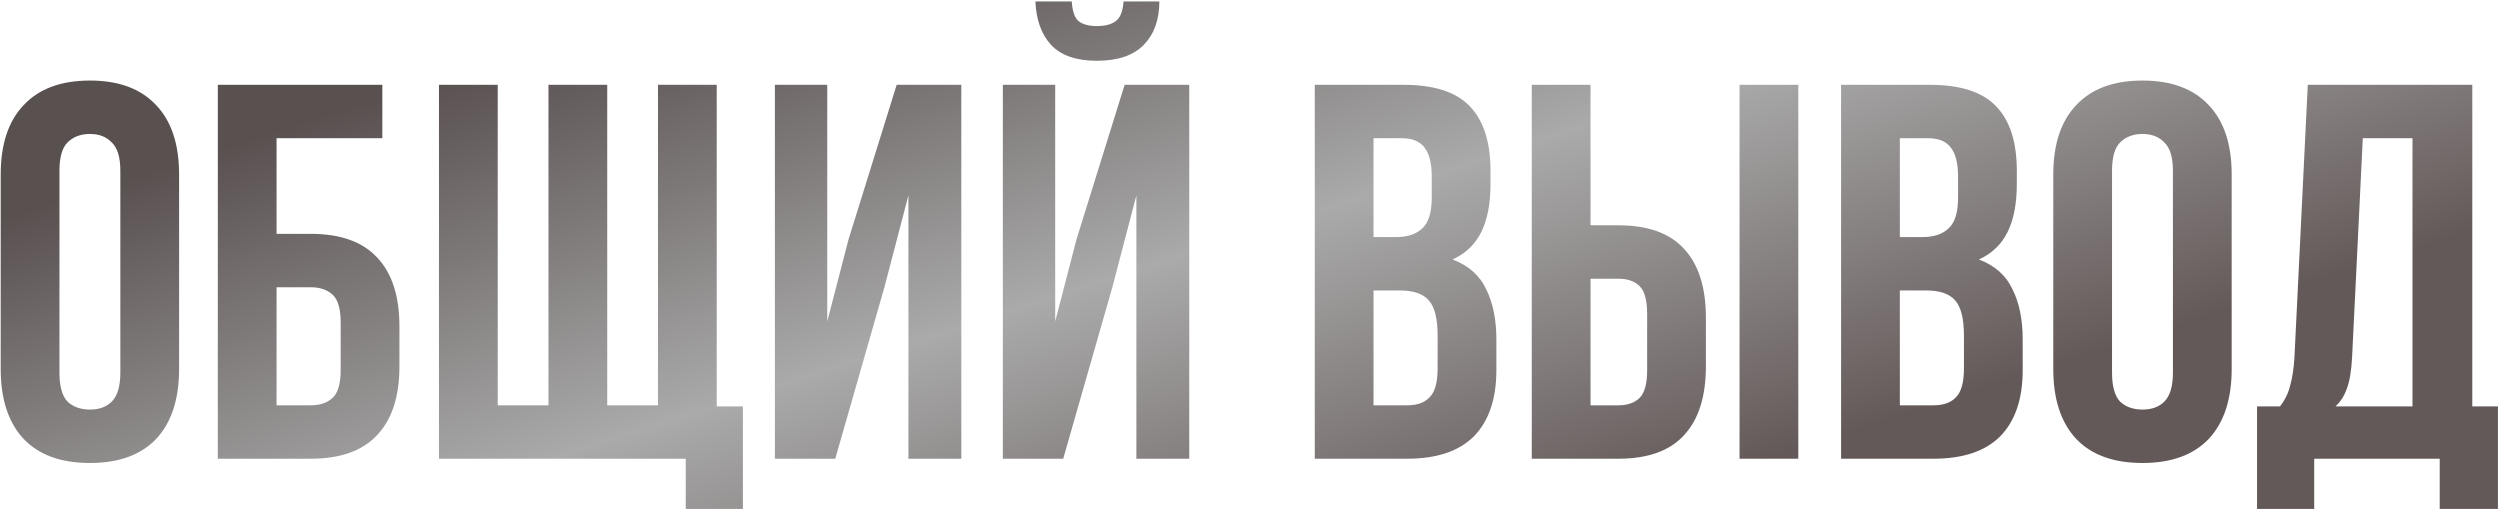 <?xml version="1.0" encoding="UTF-8"?> <svg xmlns="http://www.w3.org/2000/svg" width="763" height="156" viewBox="0 0 763 156" fill="none"><path d="M18.146 113.754C18.146 117.884 18.961 120.818 20.591 122.557C22.33 124.187 24.612 125.002 27.438 125.002C30.264 125.002 32.492 124.187 34.122 122.557C35.861 120.818 36.73 117.884 36.73 113.754V52.133C36.73 48.003 35.861 45.123 34.122 43.493C32.492 41.754 30.264 40.884 27.438 40.884C24.612 40.884 22.33 41.754 20.591 43.493C18.961 45.123 18.146 48.003 18.146 52.133V113.754ZM0.214 53.274C0.214 44.036 2.55 36.972 7.224 32.081C11.897 27.082 18.635 24.582 27.438 24.582C36.241 24.582 42.979 27.082 47.653 32.081C52.326 36.972 54.662 44.036 54.662 53.274V112.613C54.662 121.851 52.326 128.969 47.653 133.968C42.979 138.859 36.241 141.304 27.438 141.304C18.635 141.304 11.897 138.859 7.224 133.968C2.55 128.969 0.214 121.851 0.214 112.613V53.274ZM66.479 140V25.887H116.689V42.188H84.411V71.369H94.844C103.864 71.369 110.602 73.76 115.058 78.542C119.623 83.324 121.905 90.334 121.905 99.571V111.798C121.905 121.035 119.623 128.045 115.058 132.827C110.602 137.609 103.864 140 94.844 140H66.479ZM94.844 123.698C97.67 123.698 99.897 122.937 101.528 121.416C103.158 119.894 103.973 117.069 103.973 112.939V98.43C103.973 94.3 103.158 91.475 101.528 89.953C99.897 88.432 97.67 87.671 94.844 87.671H84.411V123.698H94.844ZM218.745 124.024H226.733V155.324H209.29V140H133.975V25.887H151.907V123.698H167.394V25.887H185.326V123.698H200.813V25.887H218.745V124.024ZM254.92 140H236.499V25.887H252.475V98.104L258.995 72.999L273.667 25.887H293.392V140H277.253V59.632L269.918 87.671L254.92 140ZM324.49 140H306.068V25.887H322.044V98.104L328.565 72.999L343.237 25.887H362.962V140H346.823V59.632L339.487 87.671L324.49 140ZM353.833 0.456C353.833 5.998 352.257 10.4 349.105 13.66C345.954 16.921 341.172 18.551 334.76 18.551C328.456 18.551 323.783 16.921 320.74 13.66C317.806 10.4 316.23 5.998 316.013 0.456H327.098C327.315 3.499 328.022 5.509 329.217 6.487C330.521 7.465 332.369 7.954 334.76 7.954C337.259 7.954 339.161 7.465 340.465 6.487C341.878 5.509 342.693 3.499 342.911 0.456H353.833ZM428.33 25.887C437.677 25.887 444.415 28.06 448.545 32.407C452.783 36.755 454.902 43.33 454.902 52.133V56.208C454.902 62.077 453.979 66.913 452.131 70.717C450.283 74.521 447.349 77.346 443.328 79.194C448.219 81.041 451.642 84.084 453.598 88.323C455.663 92.453 456.696 97.561 456.696 103.647V112.939C456.696 121.742 454.413 128.48 449.849 133.153C445.284 137.718 438.492 140 429.471 140H401.269V25.887H428.33ZM419.201 88.649V123.698H429.471C432.514 123.698 434.797 122.883 436.318 121.253C437.948 119.623 438.763 116.688 438.763 112.45V102.506C438.763 97.18 437.84 93.54 435.992 91.583C434.253 89.627 431.319 88.649 427.189 88.649H419.201ZM419.201 42.188V72.347H426.211C429.58 72.347 432.188 71.478 434.036 69.739C435.992 68 436.97 64.848 436.97 60.284V53.926C436.97 49.796 436.209 46.807 434.688 44.96C433.275 43.112 430.993 42.188 427.841 42.188H419.201ZM467.496 140V25.887H485.428V68.761H493.905C502.925 68.761 509.609 71.152 513.956 75.933C518.412 80.715 520.64 87.725 520.64 96.963V111.798C520.64 121.035 518.412 128.045 513.956 132.827C509.609 137.609 502.925 140 493.905 140H467.496ZM493.905 123.698C496.73 123.698 498.904 122.937 500.425 121.416C501.947 119.894 502.708 117.069 502.708 112.939V95.822C502.708 91.692 501.947 88.866 500.425 87.345C498.904 85.823 496.73 85.062 493.905 85.062H485.428V123.698H493.905ZM530.91 140V25.887H548.842V140H530.91ZM588.961 25.887C598.308 25.887 605.046 28.06 609.176 32.407C613.414 36.755 615.534 43.33 615.534 52.133V56.208C615.534 62.077 614.61 66.913 612.762 70.717C610.915 74.521 607.98 77.346 603.959 79.194C608.85 81.041 612.273 84.084 614.229 88.323C616.294 92.453 617.327 97.561 617.327 103.647V112.939C617.327 121.742 615.044 128.48 610.48 133.153C605.915 137.718 599.123 140 590.103 140H561.9V25.887H588.961ZM579.832 88.649V123.698H590.103C593.146 123.698 595.428 122.883 596.949 121.253C598.58 119.623 599.395 116.688 599.395 112.45V102.506C599.395 97.18 598.471 93.54 596.623 91.583C594.884 89.627 591.95 88.649 587.82 88.649H579.832ZM579.832 42.188V72.347H586.842C590.211 72.347 592.82 71.478 594.667 69.739C596.623 68 597.601 64.848 597.601 60.284V53.926C597.601 49.796 596.841 46.807 595.319 44.96C593.906 43.112 591.624 42.188 588.472 42.188H579.832ZM644.592 113.754C644.592 117.884 645.407 120.818 647.037 122.557C648.776 124.187 651.058 125.002 653.884 125.002C656.709 125.002 658.937 124.187 660.568 122.557C662.306 120.818 663.176 117.884 663.176 113.754V52.133C663.176 48.003 662.306 45.123 660.568 43.493C658.937 41.754 656.709 40.884 653.884 40.884C651.058 40.884 648.776 41.754 647.037 43.493C645.407 45.123 644.592 48.003 644.592 52.133V113.754ZM626.66 53.274C626.66 44.036 628.996 36.972 633.669 32.081C638.343 27.082 645.081 24.582 653.884 24.582C662.687 24.582 669.425 27.082 674.098 32.081C678.771 36.972 681.108 44.036 681.108 53.274V112.613C681.108 121.851 678.771 128.969 674.098 133.968C669.425 138.859 662.687 141.304 653.884 141.304C645.081 141.304 638.343 138.859 633.669 133.968C628.996 128.969 626.66 121.851 626.66 112.613V53.274ZM744.601 155.324V140H706.292V155.324H688.849V124.024H695.859C697.38 122.068 698.413 119.949 698.956 117.666C699.608 115.384 700.043 112.558 700.26 109.189L704.336 25.887H754.546V124.024H762.37V155.324H744.601ZM717.866 108.863C717.649 113.211 717.106 116.471 716.236 118.644C715.475 120.818 714.334 122.611 712.813 124.024H736.287V42.188H721.127L717.866 108.863Z" fill="url(#paint0_linear_1721_243)"></path><defs><linearGradient id="paint0_linear_1721_243" x1="310.526" y1="-38.5" x2="384.171" y2="190.067" gradientUnits="userSpaceOnUse"><stop offset="0.021" stop-color="#595050"></stop><stop offset="0.526" stop-color="#AAAAAA"></stop><stop offset="1" stop-color="#645959"></stop></linearGradient></defs></svg> 